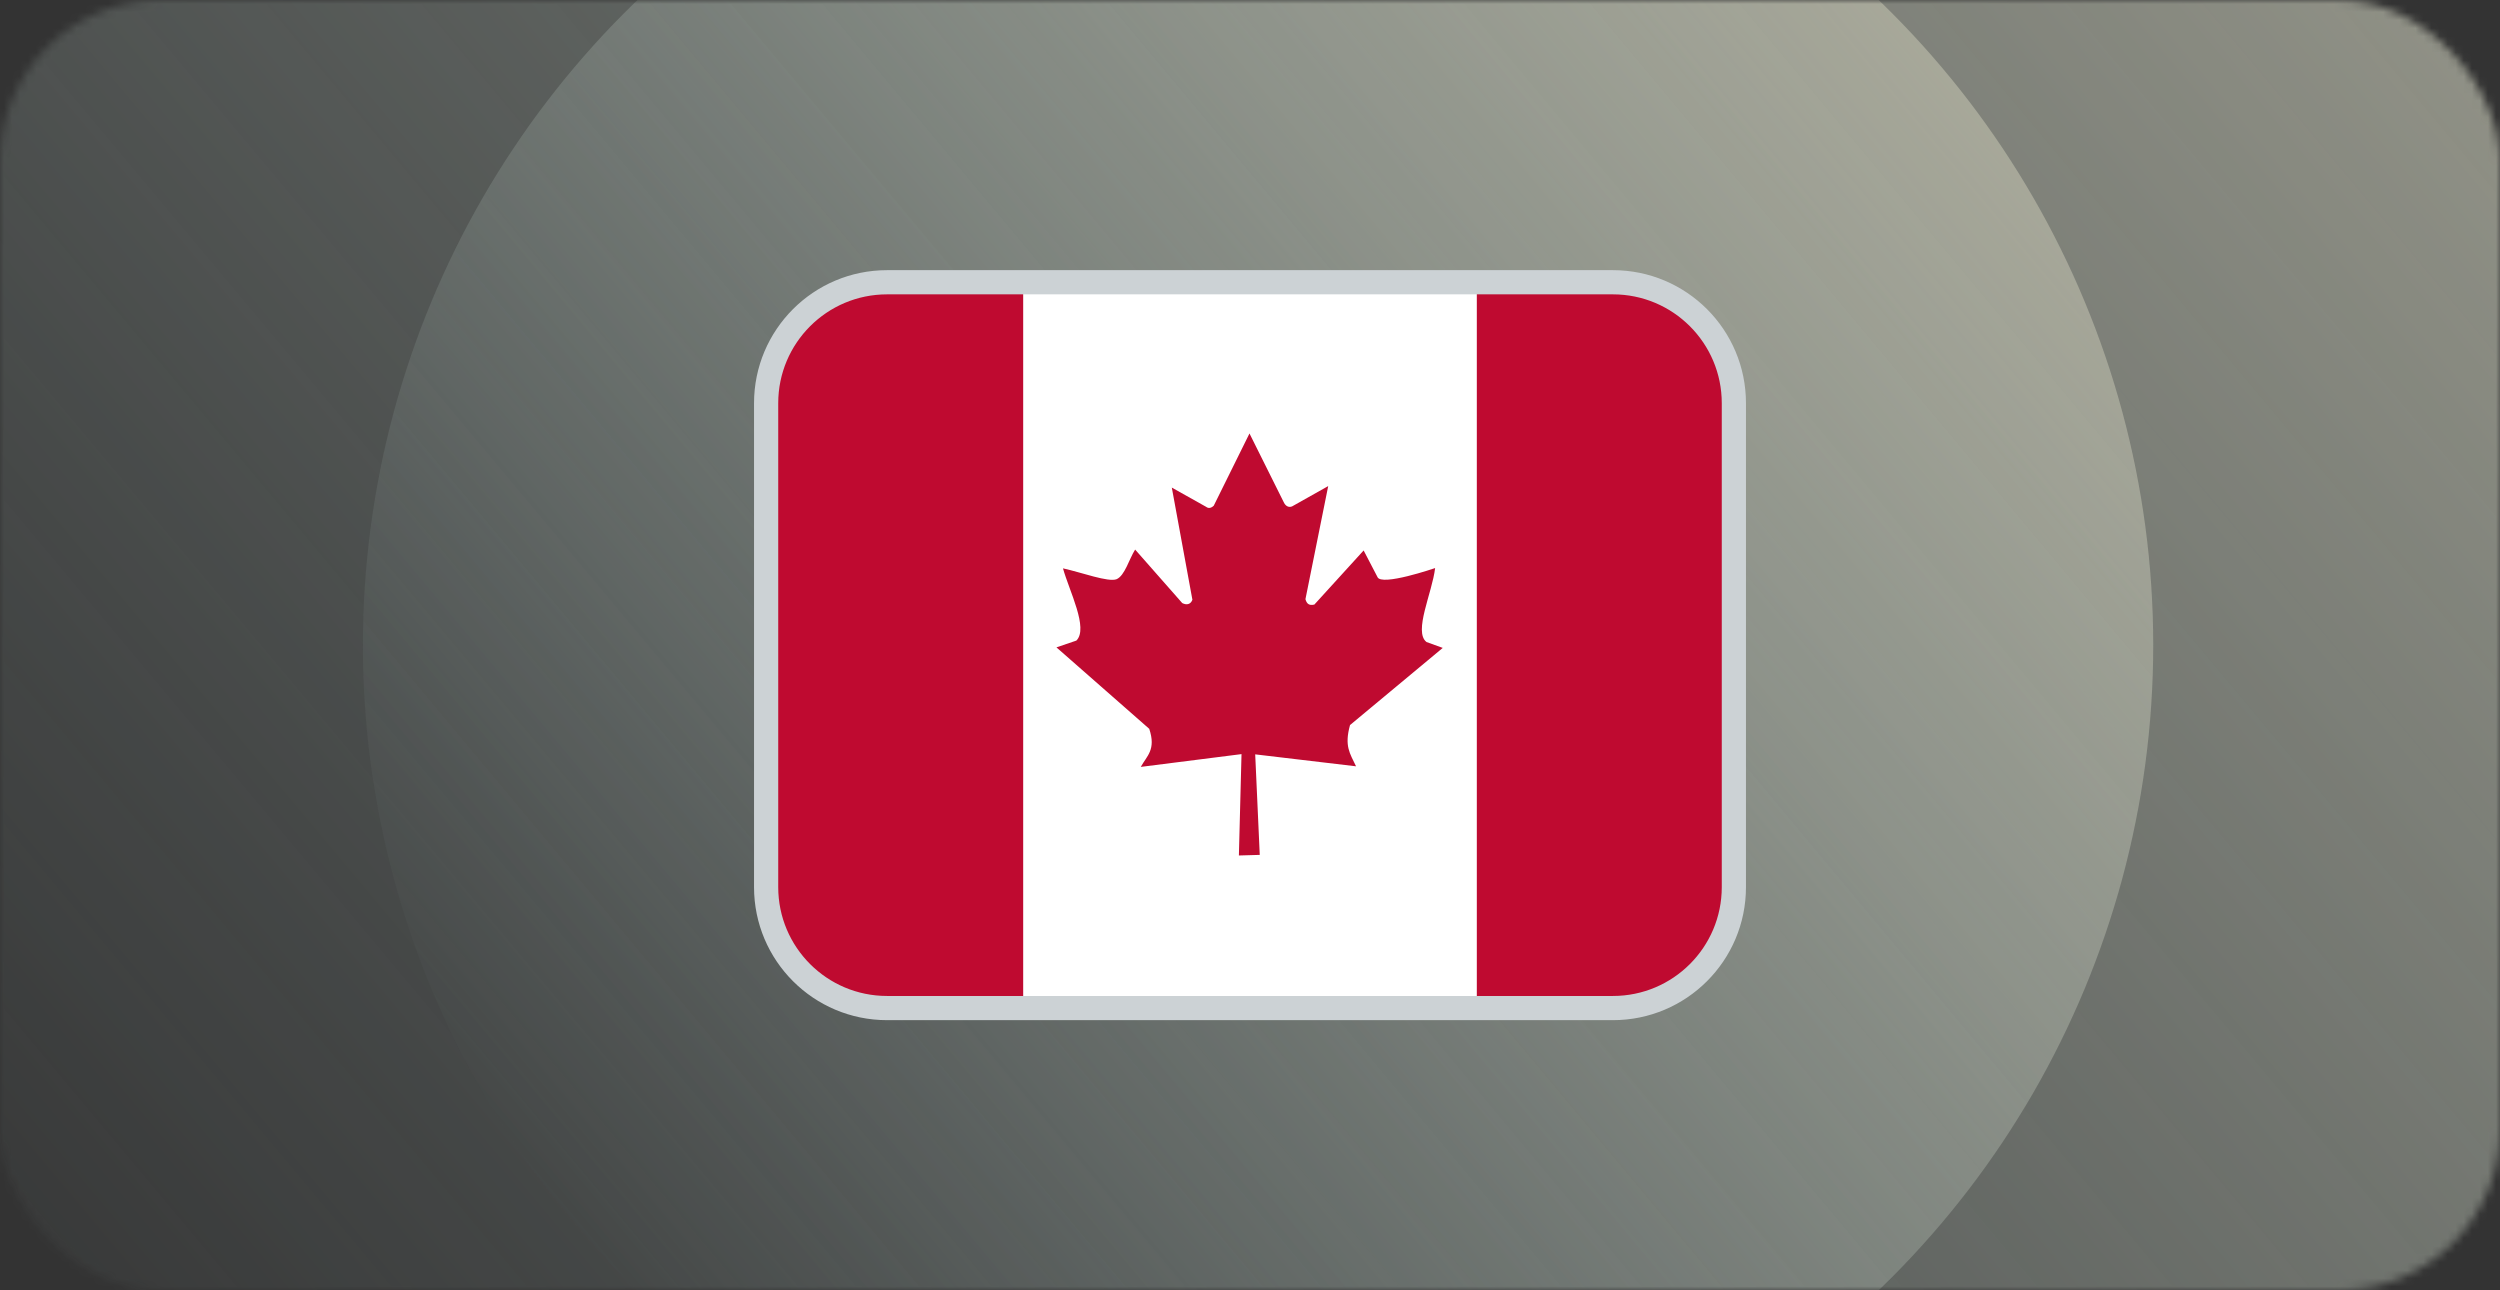<svg width="310" height="160" viewBox="0 0 310 160" fill="none" xmlns="http://www.w3.org/2000/svg">
<rect x="0" y="0" width="310" height="160" fill="#333333" stroke="none"/>
<g opacity="0.7">
<mask id="mask0_4946_9546" style="mask-type:luminance" maskUnits="userSpaceOnUse" x="0" y="0" width="310" height="160">
<rect width="310" height="160" rx="20" fill="white"/>
</mask>
<g mask="url(#mask0_4946_9546)">
<ellipse cx="155.5" cy="80" rx="187.5" ry="187" fill="url(#paint0_linear_4946_9546)"/>
<circle cx="156" cy="80" r="111" fill="url(#paint1_linear_4946_9546)"/>
</g>
</g>
<g clip-path="url(#clip0_4946_9546)">
<path d="M95 35H215V125H95V35Z" fill="white"/>
<path fill-rule="evenodd" clip-rule="evenodd" d="M95 35H126.875V125H95V35Z" fill="#BF0A30"/>
<path fill-rule="evenodd" clip-rule="evenodd" d="M183.125 35H215V125H183.125L183.125 35Z" fill="#BF0A30"/>
<path fill-rule="evenodd" clip-rule="evenodd" d="M133.473 79.431L131 80.276L142.506 90.374C143.376 92.969 142.204 93.734 141.457 95.095L153.948 93.51L153.622 106.08L156.209 106.006L155.645 93.54L168.149 95.022C167.375 93.388 166.686 92.52 167.402 89.907L178.901 80.34L176.888 79.612C175.243 78.342 177.599 73.497 177.955 70.44C177.955 70.44 171.241 72.748 170.801 71.54L169.091 68.256L162.983 74.965C162.316 75.125 162.032 74.86 161.875 74.296L164.697 60.275L160.228 62.788C159.854 62.948 159.48 62.81 159.234 62.374L154.936 53.75L150.505 62.706C150.171 63.027 149.836 63.064 149.558 62.846L145.304 60.459L147.858 74.371C147.655 74.923 147.168 75.079 146.596 74.78L140.757 68.146C139.993 69.37 139.476 71.369 138.466 71.817C137.456 72.237 134.075 70.969 131.809 70.475C132.583 73.269 135.004 77.911 133.472 79.432L133.473 79.431Z" fill="#BF0A30"/>
</g>
<path fill-rule="evenodd" clip-rule="evenodd" d="M93.5 50C93.5 40.887 100.887 33.5 110 33.5H200C209.113 33.5 216.5 40.887 216.5 50V110C216.5 119.113 209.113 126.5 200 126.5H110C100.887 126.5 93.5 119.113 93.5 110V50ZM110 36.5C102.544 36.5 96.5 42.544 96.5 50V110C96.5 117.456 102.544 123.5 110 123.5H200C207.456 123.5 213.5 117.456 213.5 110V50C213.5 42.544 207.456 36.5 200 36.5H110Z" fill="#CCD2D5"/>
<defs>
<linearGradient id="paint0_linear_4946_9546" x1="231.375" y1="-260.091" x2="-124.915" y2="38.215" gradientUnits="userSpaceOnUse">
<stop stop-color="#F0EACF"/>
<stop offset="1" stop-color="#B6D1D0" stop-opacity="0.01"/>
</linearGradient>
<linearGradient id="paint1_linear_4946_9546" x1="200.918" y1="-121.872" x2="-10.47" y2="54.642" gradientUnits="userSpaceOnUse">
<stop stop-color="#F0EACF"/>
<stop offset="1" stop-color="#B6D1D0" stop-opacity="0.01"/>
</linearGradient>
<clipPath id="clip0_4946_9546">
<rect x="95" y="35" width="120" height="90" rx="15" fill="white"/>
</clipPath>
</defs>
</svg>
